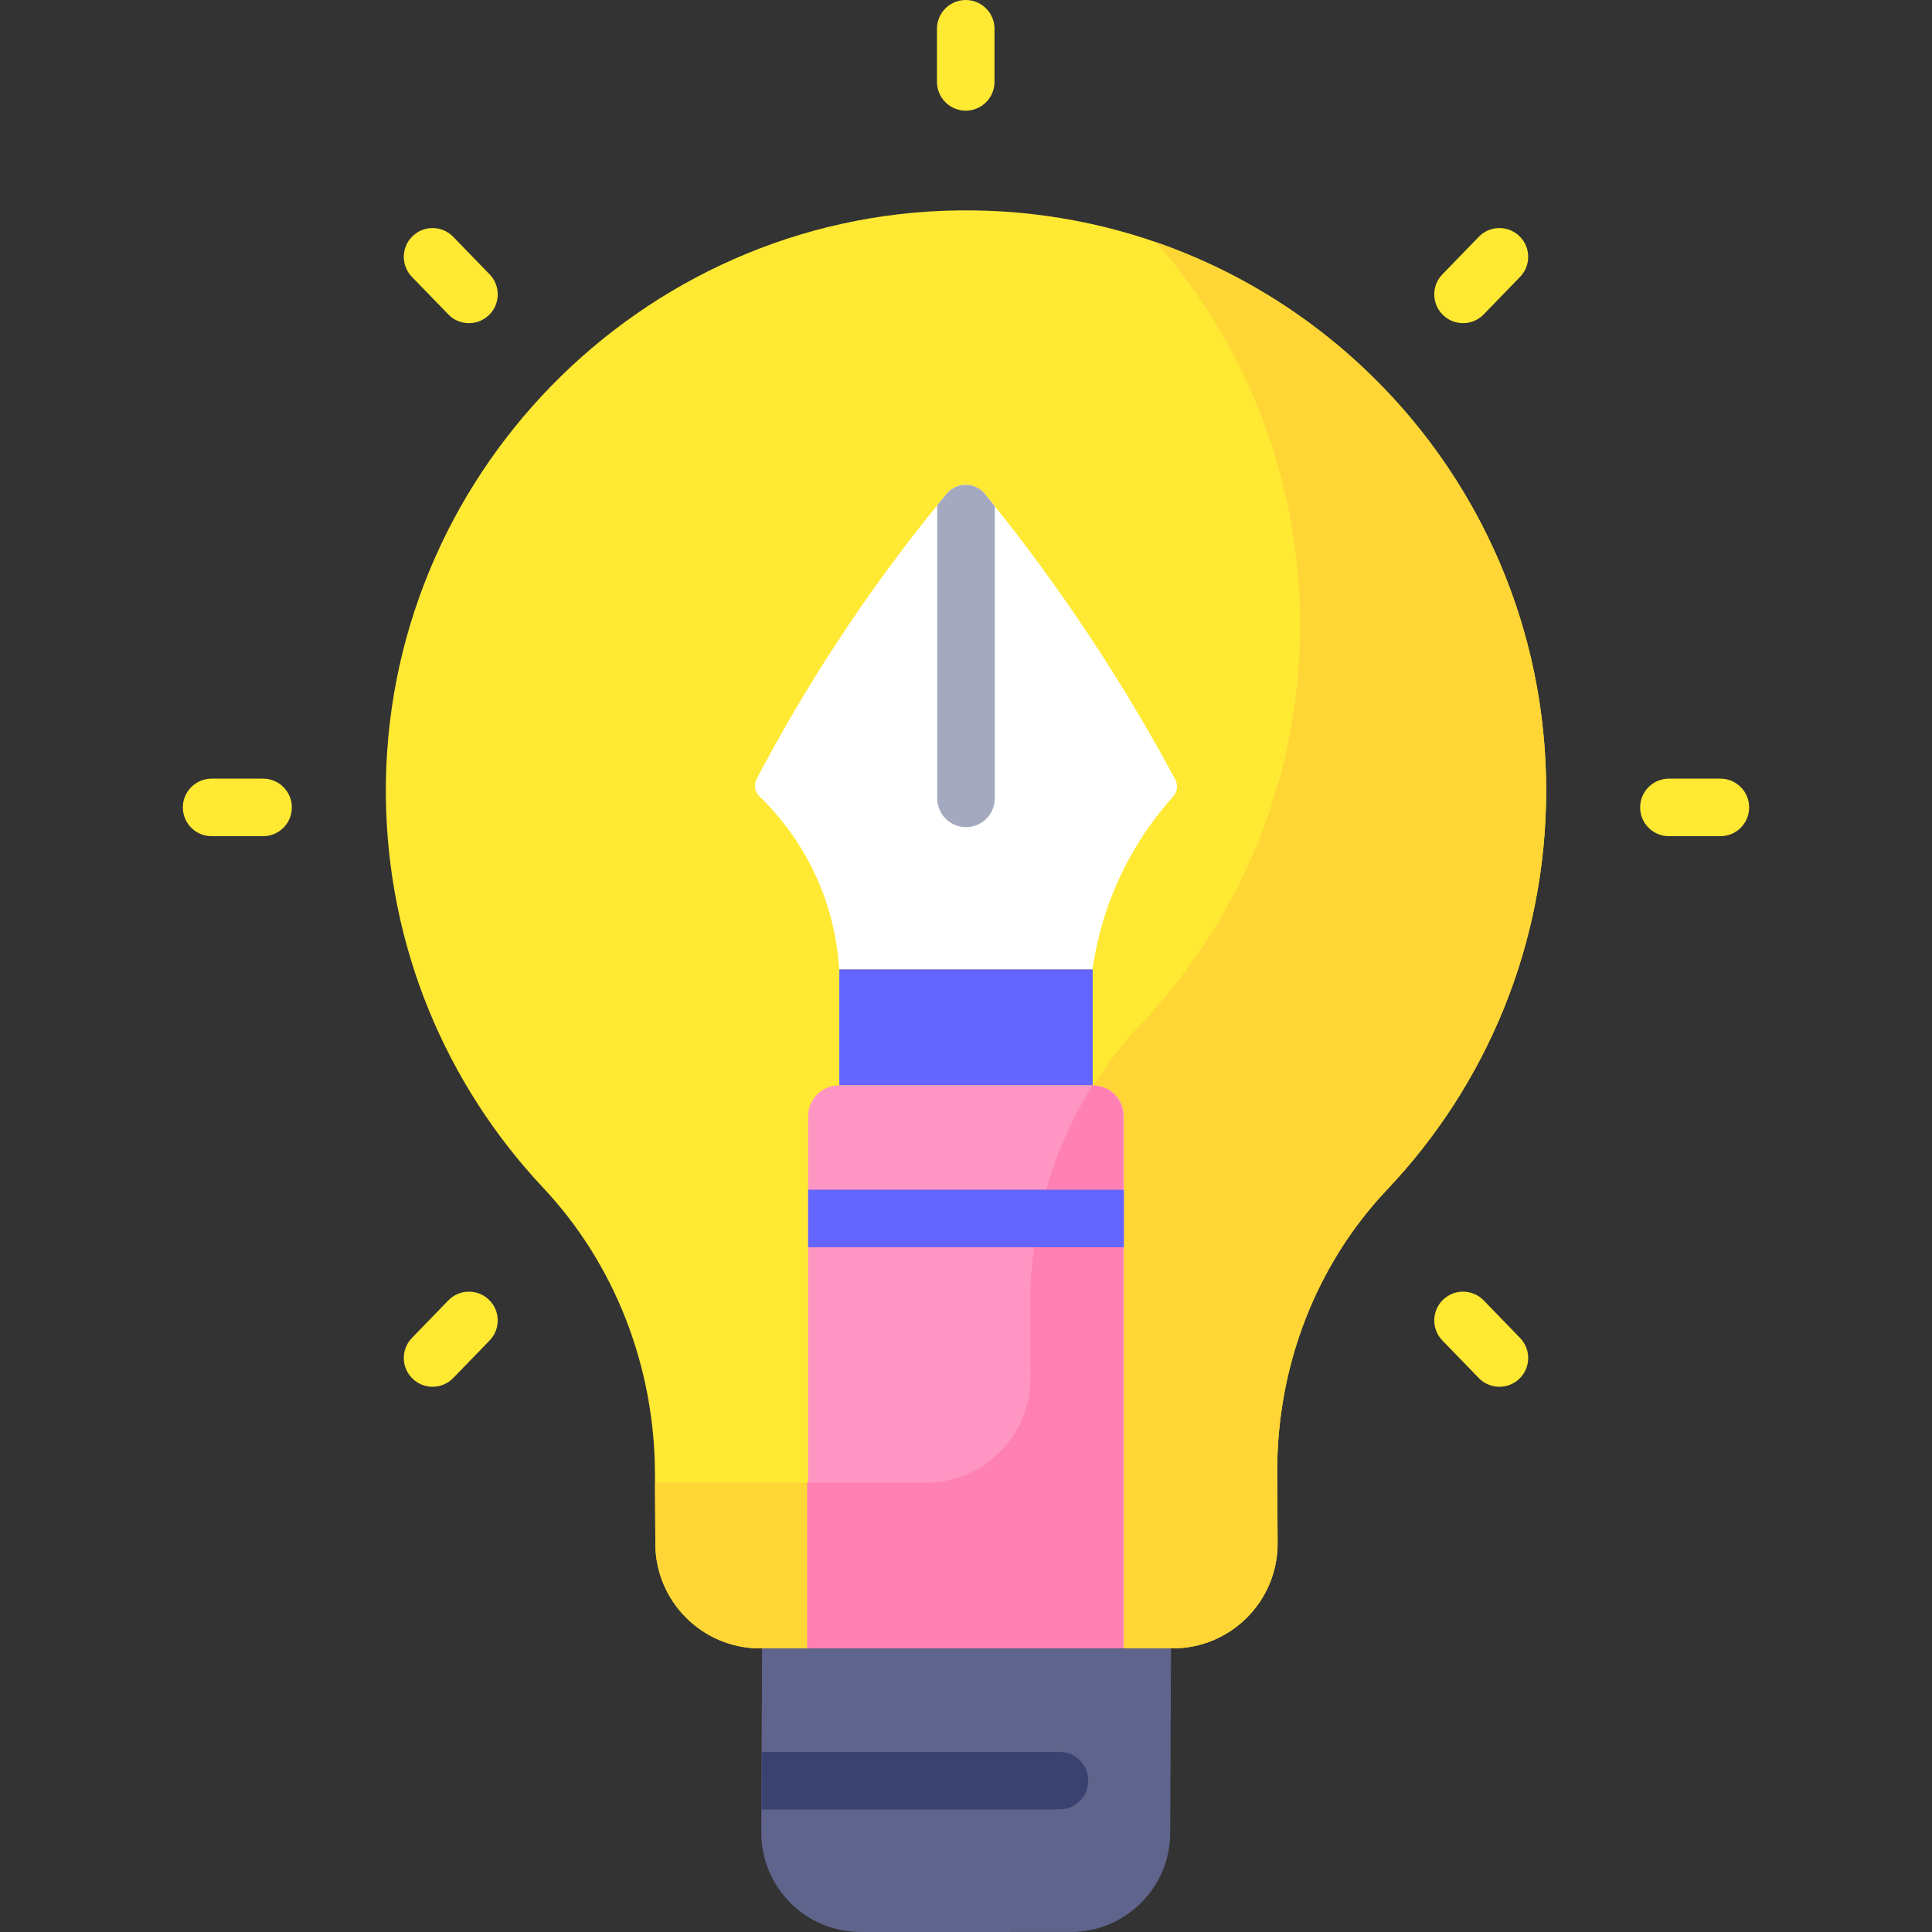 <svg viewBox="0 0 512 512" xmlns="http://www.w3.org/2000/svg"><rect x="0" y="0" width="512" height="512" fill="#333333" stroke="none"/><path d="m338.579 409.004-.104-19.104c-.04-27.686 10.13-54.597 29.169-74.697 26.099-27.553 42.107-64.759 42.107-105.706 0-85.644-70.024-154.932-155.942-153.736-84.176 1.172-152.281 70.911-151.554 155.092.347 40.186 16.113 76.691 41.668 103.892 19.263 20.504 29.609 47.817 29.65 75.95l.103 18.397c.022 15.333 12.459 27.752 27.793 27.75l109.321-.008c15.363 0 27.811-12.467 27.789-27.83z" fill="#ffe933"/><path d="m409.751 209.497c0-67.275-43.212-124.45-103.392-145.304 23.773 27.068 38.189 62.557 38.189 101.414 0 40.947-16.009 78.153-42.107 105.706-19.039 20.1-29.21 47.011-29.17 74.697l.104 19.103c.022 15.363-12.425 27.83-27.788 27.831l-72.001.005.09 16.143c.022 15.334 12.46 27.752 27.793 27.751l109.322-.008c15.363-.001 27.811-12.468 27.788-27.831l-.104-19.103c-.04-27.686 10.13-54.597 29.169-74.697 26.098-27.554 42.107-64.76 42.107-105.707z" fill="#ffd635"/><path d="m310.331 436.847-.213 48.923c-.061 14.498-11.834 26.22-26.342 26.22l-55.684.01c-14.589 0-26.403-11.865-26.342-26.454l.03-6.029.061-15.25.122-27.41z" fill="#5e648b"/><path d="m310.901 211.092c-4.484 4.982-9.974 12.251-14.406 21.96-4.23 9.252-6.09 17.67-6.964 23.841h-67.142c-.336-5.49-1.433-13.095-4.789-21.523-4.585-11.529-11.377-19.52-16.338-24.329-1.261-1.22-1.535-3.111-.722-4.656 6.049-11.509 13.145-23.76 21.472-36.448 8.784-13.41 17.711-25.397 26.363-36.041.824-1.027 1.657-2.033 2.481-3.03 2.643-3.192 7.534-3.182 10.157.031.864 1.068 1.738 2.145 2.613 3.243 8.398 10.482 16.999 22.154 25.529 35.066 8.581 12.983 15.952 25.539 22.296 37.363.792 1.473.568 3.283-.55 4.523z" fill="#fff"/><path d="m222.426 256.899h67.147v30.75h-67.147z" fill="#6464ff" transform="matrix(-1 0 0 -1 512 544.548)"/><path d="m297.836 295.802v141.034l-83.673.01v-141.044c0-4.504 3.65-8.154 8.154-8.154h67.365c4.505.001 8.154 3.651 8.154 8.154z" fill="#ff95c2"/><path d="m213.902 436.842 83.673-.006v-141.034c0-4.467-3.591-8.089-8.044-8.148-10.857 17.328-16.552 37.624-16.523 58.355l.104 19.103c.022 15.363-12.425 27.83-27.788 27.831l-31.422.002z" fill="#ff80b3"/><path d="m263.625 134.14v77.441c0 4.219-3.416 7.625-7.625 7.625s-7.625-3.406-7.625-7.625v-77.685c.824-1.027 1.657-2.033 2.481-3.03 2.643-3.192 7.534-3.182 10.157.031.864 1.067 1.738 2.145 2.612 3.243z" fill="#a5a9c0"/><path d="m214.164 315.282h83.673v15.25h-83.673z" fill="#6464ff"/><g fill="#ffe933"><path d="m255.931 29.326c-4.212 0-7.625-3.413-7.625-7.625v-14.076c0-4.212 3.413-7.625 7.625-7.625s7.625 3.413 7.625 7.625v14.076c.001 4.211-3.413 7.625-7.625 7.625z"/><path d="m455.918 221.598h-13.638c-4.212 0-7.625-3.413-7.625-7.625s3.413-7.625 7.625-7.625h13.638c4.212 0 7.625 3.413 7.625 7.625 0 4.211-3.413 7.625-7.625 7.625z"/><path d="m69.72 221.598h-13.638c-4.212 0-7.625-3.413-7.625-7.625s3.413-7.625 7.625-7.625h13.638c4.212 0 7.625 3.413 7.625 7.625 0 4.211-3.413 7.625-7.625 7.625z"/><path d="m387.719 85.641c-1.911 0-3.824-.714-5.305-2.15-3.024-2.93-3.101-7.757-.17-10.781l9.644-9.952c2.93-3.025 7.758-3.102 10.781-.17 3.024 2.93 3.101 7.757.17 10.781l-9.644 9.952c-1.495 1.544-3.484 2.32-5.476 2.32z"/><path d="m114.636 367.508c-1.911 0-3.824-.714-5.305-2.15-3.024-2.93-3.101-7.757-.17-10.781l9.644-9.952c2.93-3.025 7.758-3.101 10.781-.17 3.024 2.93 3.101 7.757.17 10.781l-9.644 9.952c-1.495 1.544-3.485 2.32-5.476 2.32z"/><path d="m397.364 367.508c-1.993 0-3.981-.775-5.477-2.319l-9.644-9.952c-2.931-3.024-2.854-7.852.17-10.781 3.024-2.933 7.852-2.853 10.781.17l9.644 9.952c2.931 3.024 2.854 7.852-.17 10.781-1.479 1.435-3.393 2.149-5.304 2.149z"/><path d="m124.281 85.641c-1.993 0-3.981-.775-5.477-2.319l-9.644-9.952c-2.931-3.024-2.854-7.851.17-10.781 3.024-2.934 7.852-2.854 10.781.17l9.644 9.952c2.931 3.024 2.854 7.851-.17 10.781-1.479 1.435-3.394 2.149-5.304 2.149z"/></g><path d="m288.402 471.892c0 4.209-3.416 7.625-7.625 7.625h-78.997l.061-15.25h78.935c4.209 0 7.626 3.406 7.626 7.625z" fill="#3a4270"/></svg>